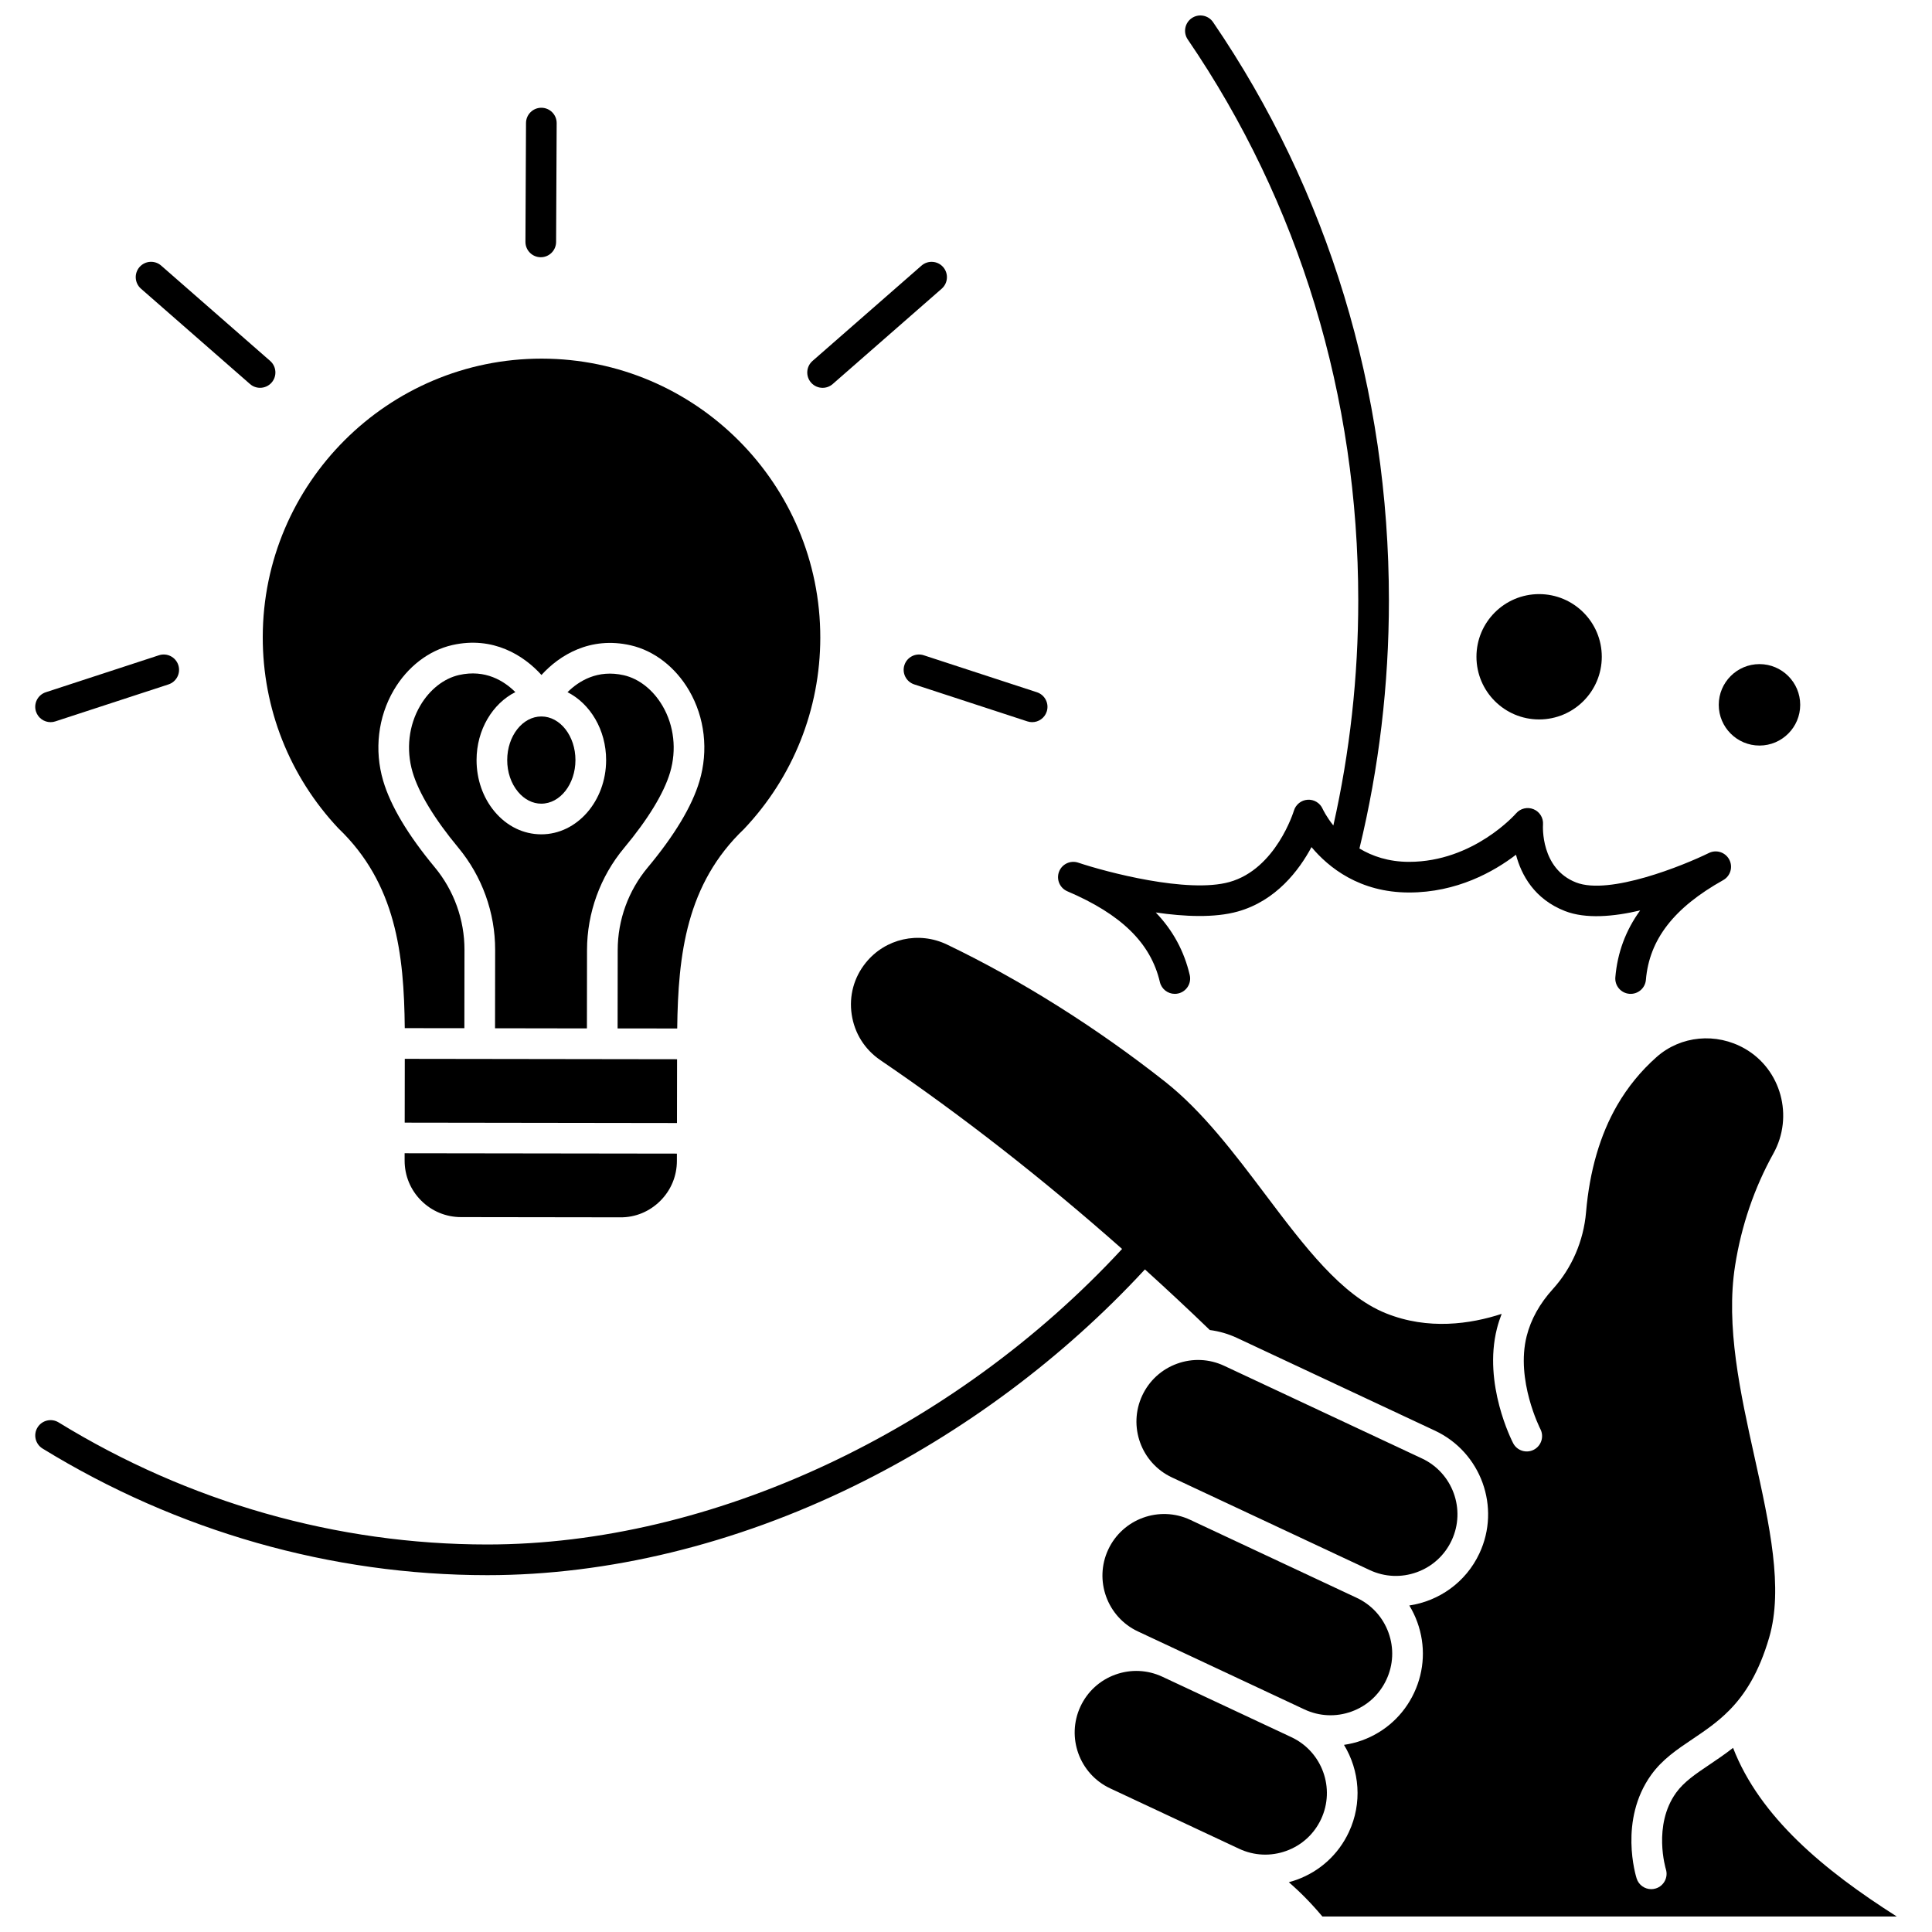 <?xml version="1.0" encoding="UTF-8"?>
<!-- Uploaded to: ICON Repo, www.svgrepo.com, Generator: ICON Repo Mixer Tools -->
<svg width="800px" height="800px" version="1.1" viewBox="144 144 512 512" xmlns="http://www.w3.org/2000/svg">
 <defs>
  <clipPath id="b">
   <path d="m153 392h494v259.9h-494z"/>
  </clipPath>
  <clipPath id="a">
   <path d="m424 148.09h179v259.91h-179z"/>
  </clipPath>
 </defs>
 <path d="m494.1 626.09c3.82-8.156 0.293-17.895-7.859-21.715l-34.188-16.016c-3.949-1.848-8.383-2.047-12.48-0.566-4.102 1.484-7.379 4.477-9.23 8.426-3.82 8.156-0.293 17.895 7.859 21.715l33.434 15.66h0.004c0.004 0 0.004 0.004 0.008 0.004l0.742 0.348c3.949 1.852 8.383 2.051 12.484 0.566 4.098-1.477 7.375-4.469 9.227-8.422z"/>
 <g clip-path="url(#b)">
  <path d="m603.28 607.2c-2.137 1.676-4.25 3.098-6.242 4.441-3.629 2.441-6.766 4.551-8.859 7.461-6.219 8.648-2.738 20.145-2.703 20.262 0.664 2.137-0.52 4.418-2.656 5.09-0.406 0.129-0.82 0.191-1.227 0.191-1.719 0-3.312-1.098-3.863-2.824-0.199-0.625-4.785-15.445 3.852-27.461 2.945-4.098 6.82-6.703 10.922-9.461 3.266-2.199 6.582-4.43 9.68-7.555 0.066-0.078 0.148-0.148 0.223-0.223 4.059-4.156 7.734-9.887 10.441-19.145 3.82-13.062 0.094-29.887-3.848-47.699-3.789-17.117-7.711-34.82-5.18-50.891 1.668-10.578 5.082-20.574 10.156-29.715 5.441-9.805 2.043-22.262-7.578-27.766-7.582-4.336-16.973-3.453-23.367 2.203-4.148 3.668-7.66 7.965-10.441 12.762-4.551 7.859-7.332 17.406-8.27 28.387-0.648 7.59-3.773 14.824-8.805 20.367-3.473 3.828-5.805 8.016-6.926 12.445-2.957 11.672 3.562 24.523 3.629 24.652 1.027 1.992 0.246 4.441-1.742 5.473-1.992 1.031-4.438 0.258-5.473-1.73-0.328-0.633-8.023-15.68-4.293-30.395 0.332-1.312 0.754-2.606 1.246-3.879-8.23 2.688-19.449 4.367-30.688-0.16-11.785-4.746-21.539-17.68-31.863-31.375-8.211-10.891-16.703-22.152-26.645-29.992-18.211-14.359-38.188-26.926-57.777-36.34-7.496-3.602-16.363-1.617-21.555 4.828-3.133 3.891-4.457 8.754-3.719 13.695 0.742 4.977 3.449 9.281 7.625 12.121 21.602 14.691 43.047 31.457 64.031 50.02-44.727 48.375-108.88 78.32-168.22 78.32-39.855 0-79.145-11.188-113.61-32.352-1.914-1.176-4.414-0.574-5.59 1.336-1.176 1.914-0.574 4.414 1.336 5.59 35.75 21.949 76.504 33.555 117.86 33.555 32.027 0 65.668-8.188 97.281-23.68 28.797-14.109 55.344-33.906 76.996-57.348 5.769 5.223 11.508 10.574 17.199 16.066 2.481 0.32 4.926 1.023 7.254 2.117l52.418 24.555c12.211 5.719 17.492 20.309 11.77 32.52-3.606 7.699-10.738 12.637-18.574 13.805 0.844 1.387 1.559 2.867 2.125 4.43 2.223 6.141 1.922 12.781-0.848 18.699-2.769 5.914-7.68 10.398-13.82 12.621-1.562 0.566-3.16 0.949-4.769 1.188 4.125 6.773 4.898 15.422 1.289 23.125-2.769 5.914-7.68 10.398-13.82 12.621-0.691 0.25-1.387 0.465-2.086 0.652 3.07 2.66 6.031 5.668 8.895 9.09h152.22c-19.281-12.246-36.297-26.359-43.391-44.699z"/>
 </g>
 <path d="m437.7 554.63c-3.82 8.156-0.293 17.895 7.859 21.715l9.934 4.652c0.004 0 0.004 0.004 0.008 0.004l34.184 16.012c3.949 1.852 8.383 2.051 12.484 0.566 4.102-1.484 7.379-4.477 9.23-8.426 1.852-3.949 2.051-8.383 0.566-12.484s-4.477-7.379-8.426-9.23l-44.129-20.672c-8.156-3.816-17.891-0.289-21.711 7.863z"/>
 <path d="m462.85 539.41c0.004 0.004 0.008 0.004 0.012 0.004 0 0 0.004 0 0.004 0.004l44.121 20.668c3.949 1.852 8.387 2.051 12.484 0.566 4.102-1.484 7.379-4.477 9.23-8.426 3.82-8.156 0.293-17.895-7.859-21.715l-52.418-24.555c-3.949-1.852-8.383-2.051-12.484-0.566s-7.379 4.477-9.23 8.426c-3.82 8.156-0.293 17.895 7.859 21.715z"/>
 <g clip-path="url(#a)">
  <path d="m426.86 380.2c14.32 6.109 22.113 13.75 24.52 24.047 0.438 1.875 2.109 3.137 3.953 3.137 0.309 0 0.617-0.035 0.93-0.109 2.184-0.512 3.543-2.695 3.031-4.883-1.48-6.32-4.426-11.793-9-16.578 7.543 1.105 15.555 1.473 21.711-0.25 10.176-2.84 16.277-10.961 19.555-17.074 4.527 5.406 12.746 12.031 25.863 12.031 12.672 0 22.457-5.516 28.328-10.008 1.418 5.336 4.844 11.75 12.988 14.926 5.516 2.148 12.887 1.484 19.918-0.168-3.848 5.312-6.019 11.188-6.574 17.707-0.191 2.234 1.469 4.203 3.707 4.391 2.238 0.191 4.203-1.469 4.391-3.707 0.906-10.707 7.418-19.102 20.484-26.422 1.922-1.074 2.637-3.484 1.609-5.434-1.023-1.949-3.414-2.731-5.391-1.758-6.801 3.34-26.379 11.258-35.199 7.816-9.426-3.672-8.805-14.906-8.773-15.363 0.133-1.75-0.879-3.379-2.5-4.051-1.617-0.668-3.492-0.223-4.637 1.105-0.109 0.129-11.262 12.844-28.355 12.844-5.449 0-9.781-1.512-13.152-3.539 5.18-21.344 7.809-43.434 7.809-65.711 0-55.648-16.113-108.65-46.602-153.28-1.266-1.852-3.793-2.328-5.648-1.062-1.852 1.266-2.328 3.793-1.062 5.648 29.562 43.273 45.188 94.691 45.188 148.7 0 20.176-2.223 40.191-6.602 59.609-1.859-2.332-2.75-4.219-2.844-4.422-0.691-1.555-2.289-2.519-3.977-2.398-1.699 0.109-3.148 1.27-3.633 2.898-0.047 0.156-4.731 15.453-17.082 18.902-11.094 3.098-32.691-2.652-40.074-5.129-2.07-0.695-4.316 0.367-5.09 2.406-0.77 2.035 0.203 4.324 2.211 5.18z"/>
 </g>
 <path d="m568.49 318.05c0 9.172-7.438 16.609-16.609 16.609-9.172 0-16.605-7.438-16.605-16.609 0-9.172 7.434-16.605 16.605-16.605 9.172 0 16.609 7.434 16.609 16.605"/>
 <path d="m610.28 341.58c5.953 0 10.793-4.844 10.793-10.793 0-5.953-4.844-10.793-10.793-10.793-5.953 0-10.793 4.844-10.793 10.793 0 5.949 4.84 10.793 10.793 10.793z"/>
 <path d="m251.25 441.51 0.023-16.906 72.156 0.102-0.023 16.906z"/>
 <path d="m299.54 416.54 0.027-20.777c0.012-9.867 3.504-19.473 9.832-27.055 6.328-7.582 10.539-14.496 12.176-19.988 1.785-5.988 1.062-12.418-1.984-17.633-2.484-4.254-6.231-7.223-10.277-8.145-6.957-1.586-11.934 1.539-14.918 4.492 6.027 3.062 10.242 9.984 10.234 18.016-0.016 10.844-7.719 19.656-17.176 19.656h-0.02c-4.723-0.008-9.117-2.152-12.371-6.043-3.082-3.684-4.777-8.535-4.769-13.66 0.012-8.031 4.246-14.941 10.277-17.988-2.977-2.961-7.945-6.098-14.902-4.535-4.047 0.91-7.805 3.867-10.297 8.117-3.062 5.211-3.801 11.637-2.031 17.629 1.625 5.5 5.816 12.422 12.121 20.02 6.305 7.598 9.77 17.215 9.758 27.078l-0.027 20.777z"/>
 <path d="m251.23 451.57c-0.004 3.996 1.547 7.754 4.367 10.582 2.82 2.828 6.574 4.391 10.57 4.394l42.238 0.059c4.004 0.039 7.754-1.547 10.582-4.367 2.828-2.82 4.391-6.574 4.394-10.57l0.004-1.949-72.156-0.098z"/>
 <path d="m287.44 356.98h0.012c4.981 0 9.039-5.176 9.047-11.543 0.008-6.371-4.039-11.562-9.027-11.566h-0.008c-4.981 0-9.039 5.176-9.047 11.543-0.004 3.219 1.016 6.215 2.875 8.438 1.688 2.016 3.871 3.129 6.148 3.129z"/>
 <path d="m233.7 363.54c15.238 14.602 17.379 33.273 17.566 52.926l15.797 0.02 0.027-20.777c0.012-7.973-2.789-15.742-7.883-21.879-7.106-8.562-11.703-16.27-13.66-22.91-2.402-8.141-1.375-16.906 2.82-24.047 3.629-6.18 9.289-10.527 15.523-11.93 10.766-2.422 18.891 2.719 23.605 7.934 4.727-5.203 12.863-10.32 23.625-7.867 6.231 1.418 11.875 5.781 15.488 11.969 4.176 7.152 5.18 15.918 2.754 24.055-1.977 6.637-6.594 14.328-13.723 22.871-5.113 6.125-7.934 13.887-7.941 21.859l-0.027 20.777 15.797 0.02c0.242-19.652 2.434-38.32 17.715-52.879 13.004-13.742 20.18-31.73 20.203-50.664 0.055-40.734-33.039-73.922-73.777-73.977h-0.102c-40.691 0-73.82 33.074-73.875 73.777-0.027 18.934 7.098 36.941 20.066 50.723z"/>
 <path d="m287.29 212.17h0.02c2.234 0 4.051-1.805 4.062-4.043l0.152-31.488c0.012-2.242-1.801-4.07-4.043-4.082h-0.02c-2.234 0-4.051 1.805-4.062 4.043l-0.152 31.488c-0.008 2.242 1.801 4.07 4.043 4.082z"/>
 <path d="m157.4 335.38c0.418 0 0.844-0.066 1.262-0.203l29.988-9.801c2.133-0.699 3.297-2.992 2.602-5.125-0.699-2.133-2.996-3.297-5.125-2.602l-29.988 9.801c-2.133 0.699-3.297 2.992-2.602 5.125 0.566 1.715 2.156 2.805 3.863 2.805z"/>
 <path d="m210.25 245.77c0.77 0.676 1.723 1.004 2.672 1.004 1.129 0 2.258-0.469 3.059-1.387 1.477-1.688 1.305-4.254-0.383-5.734l-28.887-25.266c-1.688-1.477-4.254-1.305-5.734 0.383-1.477 1.688-1.305 4.254 0.383 5.734z"/>
 <path d="m383.68 320.25c-0.695 2.133 0.465 4.426 2.602 5.125l29.988 9.801c0.418 0.137 0.844 0.203 1.262 0.203 1.711 0 3.301-1.086 3.859-2.801 0.695-2.133-0.465-4.426-2.602-5.125l-29.988-9.801c-2.125-0.695-4.426 0.465-5.121 2.598z"/>
 <path d="m362 246.78c0.949 0 1.902-0.332 2.672-1.004l28.887-25.266c1.688-1.477 1.859-4.043 0.383-5.734-1.477-1.688-4.043-1.859-5.734-0.383l-28.887 25.266c-1.688 1.477-1.859 4.043-0.383 5.734 0.805 0.918 1.93 1.387 3.062 1.387z"/>
</svg>